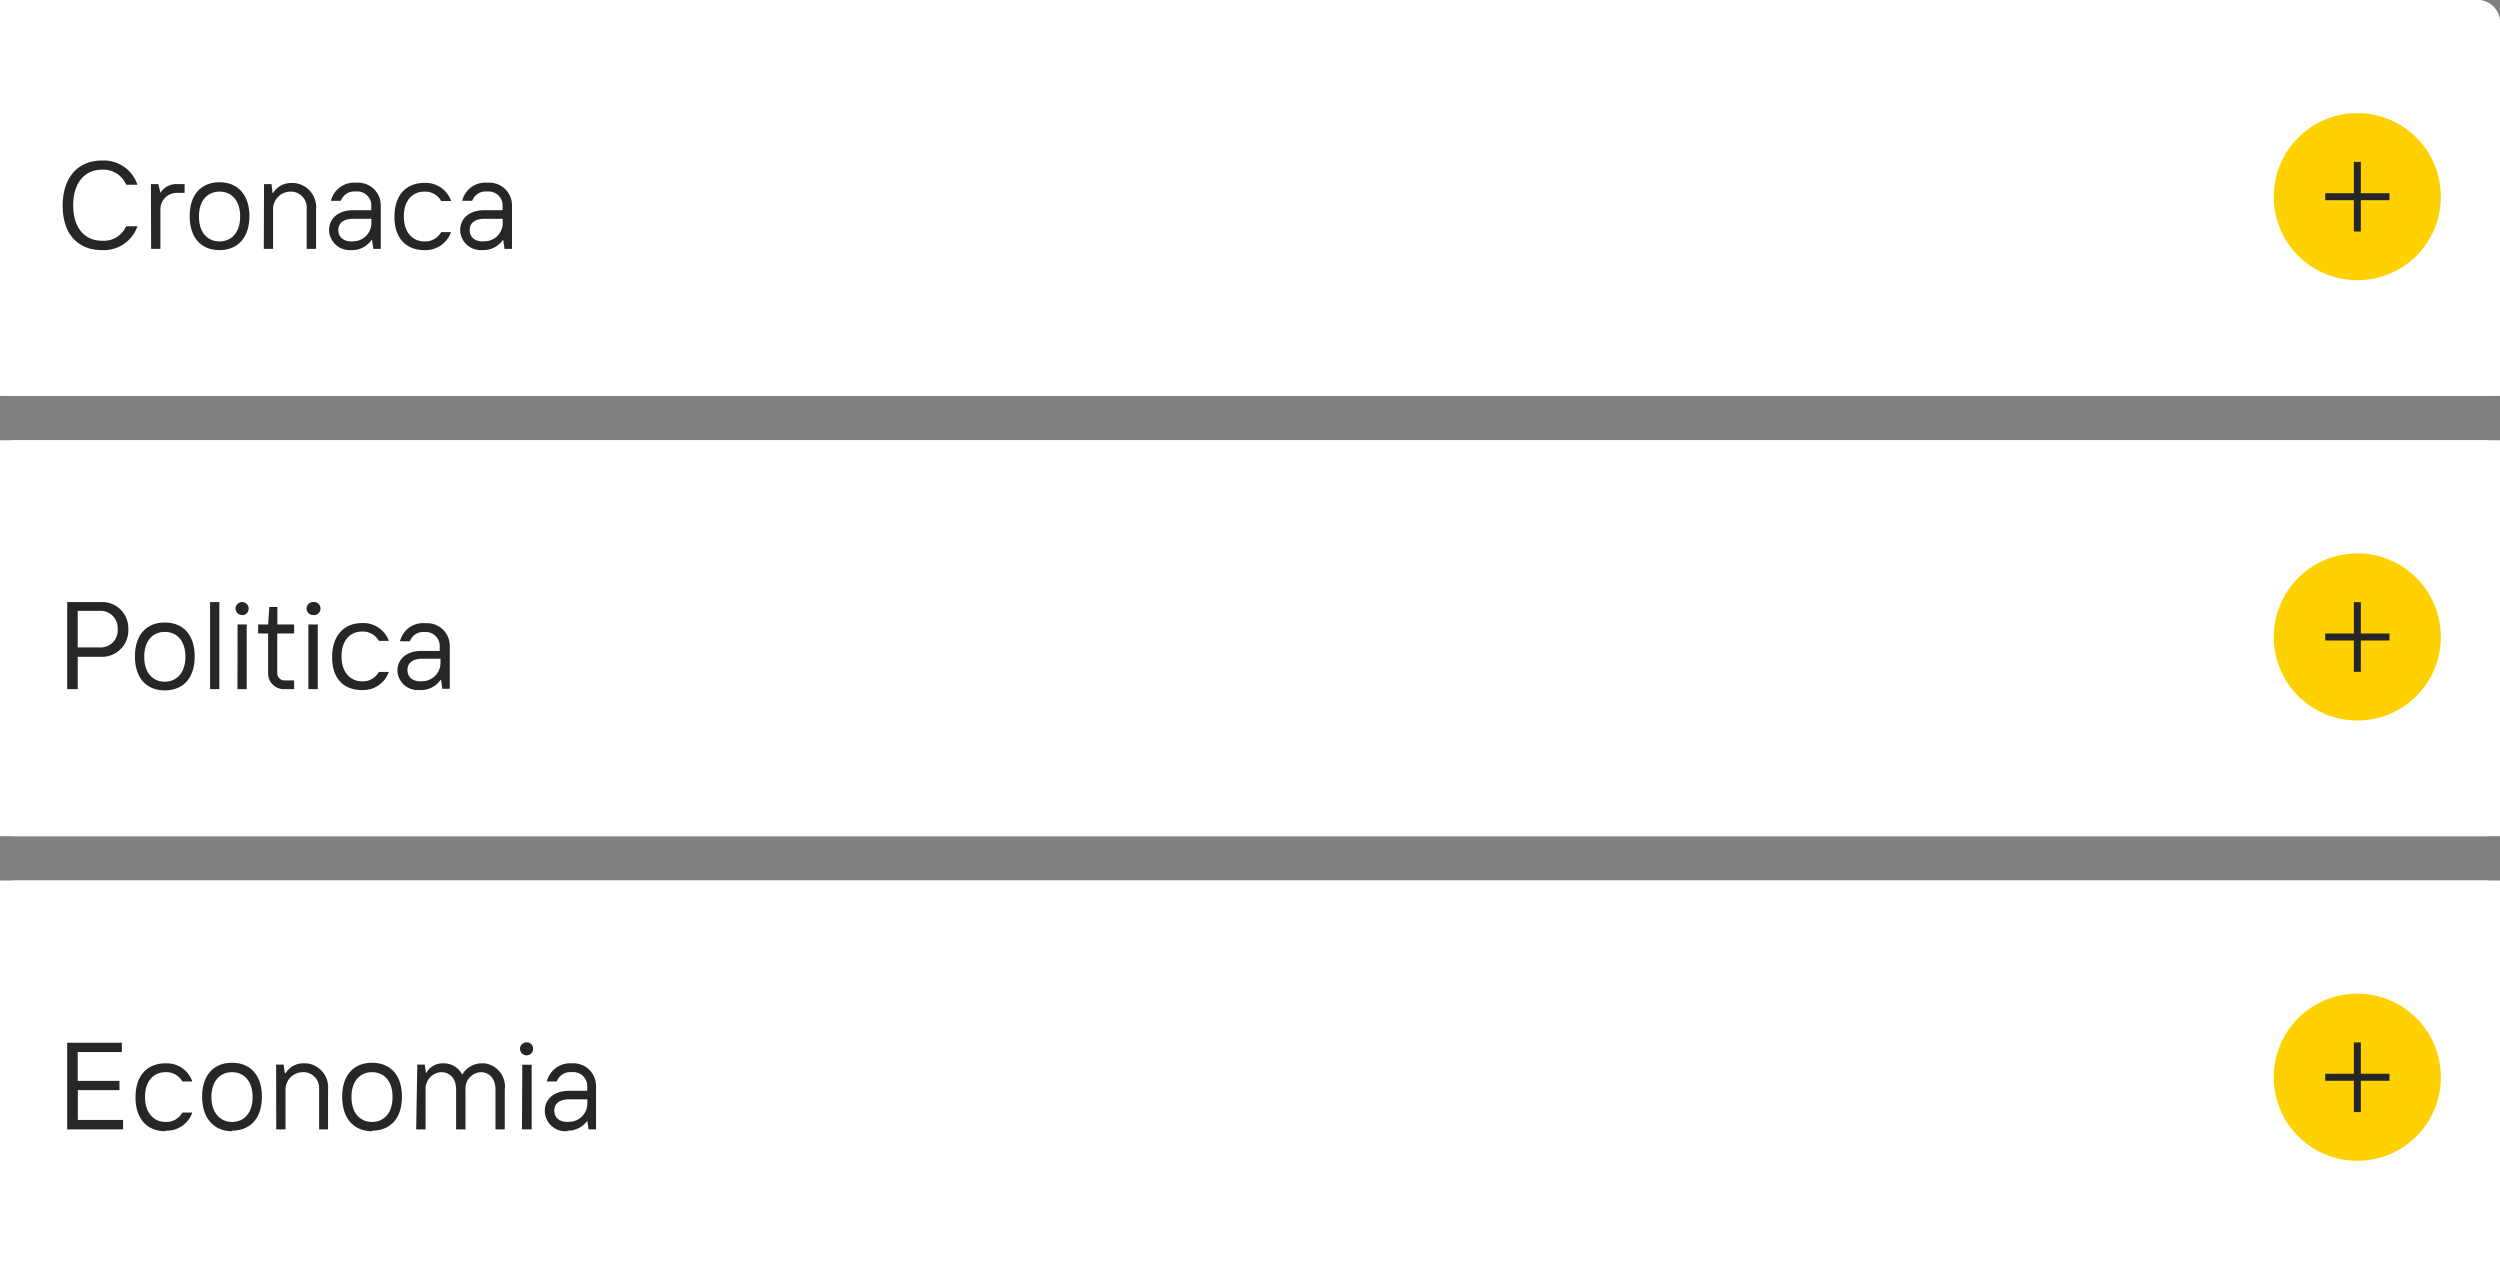 <svg id="Livello_1" data-name="Livello 1" xmlns="http://www.w3.org/2000/svg" xmlns:xlink="http://www.w3.org/1999/xlink" viewBox="0 0 221 112.84"><rect x="0" y="0" width="221" height="112.84" fill="#808080" stroke="none"/><defs><clipPath id="clip-path"><rect y="38.92" width="221" height="35" fill="none"/></clipPath><clipPath id="clip-path-2"><rect y="77.84" width="221" height="35" fill="none"/></clipPath><clipPath id="clip-path-3"><path d="M0,0H219a2,2,0,0,1,2,2V35H0Z" fill="none"/></clipPath></defs><g clip-path="url(#clip-path)"><g id="Tavola_da_disegno_2" data-name="Tavola da disegno 2"><rect y="38.92" width="221" height="35" fill="#fff"/><rect id="Rettangolo_2" data-name="Rettangolo 2" y="38.92" width="221" height="35" rx="1.2" fill="#fff"/><g id="Raggruppa_2" data-name="Raggruppa 2"><path id="Tracciato_1" data-name="Tracciato 1" d="M208.39,48.92h0a7.38,7.38,0,0,1,7.38,7.39h0a7.37,7.37,0,0,1-7.38,7.38h0A7.38,7.38,0,0,1,201,56.31h0A7.39,7.39,0,0,1,208.39,48.92Z" fill="#ffd100" fill-rule="evenodd"/><g id="Raggruppa_1" data-name="Raggruppa 1"><path id="Tracciato_2" data-name="Tracciato 2" d="M211.23,56.31h-5.68" fill="none" stroke="#262626" stroke-width="0.62"/><path id="Tracciato_3" data-name="Tracciato 3" d="M208.39,53.23v6.16" fill="none" stroke="#262626" stroke-width="0.62"/></g></g><path id="Tracciato_5" data-name="Tracciato 5" d="M5.94,60.92h.93V58.06h2a2.33,2.33,0,0,0,2.47-2.17,1,1,0,0,0,0-.25A2.31,2.31,0,0,0,9.1,53.22H5.94Zm.93-3.69V54H8.8a1.51,1.51,0,0,1,1.6,1.4v.2A1.5,1.5,0,0,1,9,57.23a.67.67,0,0,1-.2,0Zm7.7,3.8c1.54,0,2.64-1,2.64-3s-1.1-3-2.64-3-2.64,1-2.64,3,1.1,3,2.64,3Zm0-.77c-1.05,0-1.82-.77-1.82-2.2s.77-2.2,1.82-2.2,1.82.77,1.82,2.2-.78,2.2-1.82,2.2Zm4,.66h.82v-7.7h-.82Zm2.42,0h.82V55.2H21Zm.42-6.54a.57.57,0,0,0,.57-.58.58.58,0,0,0-.58-.58.6.6,0,0,0-.58.59h0a.58.58,0,0,0,.59.56h0Zm3.76,6.54H26v-.77h-.83a.64.64,0,0,1-.66-.61V56H26V55.2H24.52V53.66h-.71L23.7,55.2h-.88V56h.88v3.52A1.39,1.39,0,0,0,25,60.92Zm2.09,0h.83V55.2h-.83Zm.42-6.55a.58.58,0,1,0,0-1.15.58.58,0,0,0-.58.58h0a.58.58,0,0,0,.58.57ZM32,61a2.4,2.4,0,0,0,2.37-1.6h-.88a1.62,1.62,0,0,1-1.49.83c-1,0-1.81-.77-1.81-2.2s.77-2.2,1.81-2.2a1.63,1.63,0,0,1,1.49.82h.88A2.39,2.39,0,0,0,32,55.08c-1.54,0-2.64,1.05-2.64,3S30.41,61,32,61Zm5.17,0a2.07,2.07,0,0,0,1.76-.88h.06l.11.77h.66v-3.8a2,2,0,0,0-1.91-2h-.29a2.1,2.1,0,0,0-2.2,1.6h.87a1.28,1.28,0,0,1,1.33-.82A1.24,1.24,0,0,1,38.87,57a.76.76,0,0,1,0,.15v.39h-1.6c-1.37,0-2.14.77-2.14,1.76A1.79,1.79,0,0,0,37,61Zm0-.77c-.71,0-1.15-.39-1.15-1s.44-1,1.32-1h1.6v.38a1.62,1.62,0,0,1-1.62,1.61Z" fill="#262626"/></g></g><g clip-path="url(#clip-path-2)"><g id="Tavola_da_disegno_3" data-name="Tavola da disegno 3"><rect y="77.84" width="221" height="35" fill="#fff"/><rect id="Rettangolo_3" data-name="Rettangolo 3" y="77.84" width="221" height="35" rx="1.2" fill="#fff"/><g id="Raggruppa_3" data-name="Raggruppa 3"><path id="Tracciato_1-2" data-name="Tracciato 1" d="M208.39,87.84h0a7.38,7.38,0,0,1,7.38,7.39h0a7.37,7.37,0,0,1-7.38,7.38h0A7.38,7.38,0,0,1,201,95.23h0A7.39,7.39,0,0,1,208.39,87.84Z" fill="#ffd100" fill-rule="evenodd"/><g id="Raggruppa_1-2" data-name="Raggruppa 1"><path id="Tracciato_2-2" data-name="Tracciato 2" d="M211.23,95.23h-5.68" fill="none" stroke="#262626" stroke-width="0.62"/><path id="Tracciato_3-2" data-name="Tracciato 3" d="M208.39,92.15v6.16" fill="none" stroke="#262626" stroke-width="0.62"/></g></g><path id="Tracciato_6" data-name="Tracciato 6" d="M5.94,99.84h4.94V99h-4V96.37h3.68v-.82H6.87V93h3.9v-.82H5.94Zm8.68.11A2.39,2.39,0,0,0,17,98.35h-.88a1.61,1.61,0,0,1-1.49.83c-1,0-1.81-.77-1.81-2.2s.77-2.2,1.81-2.2a1.62,1.62,0,0,1,1.49.82H17A2.39,2.39,0,0,0,14.62,94c-1.53,0-2.64,1-2.64,3S13.09,100,14.62,100Zm5.89,0c1.54,0,2.64-1,2.64-3s-1.1-3-2.64-3-2.64,1-2.64,3S19,100,20.51,100Zm0-.77c-1,0-1.82-.77-1.82-2.2s.78-2.2,1.82-2.2,1.82.77,1.82,2.2S21.56,99.18,20.51,99.18Zm3.91.66h.82V96.32a1.54,1.54,0,0,1,1.53-1.54h0a1.39,1.39,0,0,1,1.44,1.34,1.41,1.41,0,0,1,0,.2v3.52H29V96.32A2.13,2.13,0,0,0,27.1,94h-.21a1.82,1.82,0,0,0-1.65.88h-.06l-.11-.77h-.66Zm8.47.11c1.54,0,2.64-1,2.64-3s-1.1-3-2.64-3-2.64,1-2.64,3S31.34,100,32.89,100Zm0-.77c-1.05,0-1.82-.77-1.82-2.2s.77-2.2,1.82-2.2,1.81.77,1.81,2.2S33.93,99.18,32.89,99.18Zm3.9.66h.83V96.32A1.47,1.47,0,0,1,39,94.78c.77,0,1.32.55,1.32,1.54v3.52h.83V96.32a1.44,1.44,0,0,1,1.33-1.54h0c.77,0,1.32.55,1.32,1.54v3.52h.82V96.32A2.06,2.06,0,0,0,42.84,94h-.17a2,2,0,0,0-1.81,1h0a1.81,1.81,0,0,0-1.66-1,1.66,1.66,0,0,0-1.54.88h0l-.11-.77h-.66Zm9.35,0H47V94.12h-.83Zm.42-6.55a.57.57,0,0,0,.57-.58.57.57,0,0,0-.58-.57.58.58,0,0,0-.58.58h0a.58.58,0,0,0,.58.57Zm3.6,6.66a2.1,2.1,0,0,0,1.76-.88h0l.11.77h.66V96A2,2,0,0,0,50.84,94h-.3a2.12,2.12,0,0,0-2.2,1.6h.88a1.27,1.27,0,0,1,1.32-.82,1.24,1.24,0,0,1,1.37,1.11s0,.1,0,.15v.39h-1.6c-1.38,0-2.15.77-2.15,1.76A1.81,1.81,0,0,0,50,100h.16Zm0-.77c-.72,0-1.16-.39-1.16-1s.44-1,1.32-1h1.6v.38a1.62,1.62,0,0,1-1.61,1.61h-.15Z" fill="#262626"/></g></g><g clip-path="url(#clip-path-3)"><g id="Tavola_da_disegno_1" data-name="Tavola da disegno 1"><rect width="221" height="35" fill="#fff"/><rect id="Rettangolo_1" data-name="Rettangolo 1" width="221" height="35" rx="1.2" fill="#fff"/><g id="Raggruppa_1-3" data-name="Raggruppa 1"><path id="Tracciato_1-3" data-name="Tracciato 1" d="M208.39,10h0a7.38,7.38,0,0,1,7.38,7.39h0a7.37,7.37,0,0,1-7.38,7.38h0A7.38,7.38,0,0,1,201,17.39h0A7.39,7.39,0,0,1,208.39,10Z" fill="#ffd100" fill-rule="evenodd"/><g id="Raggruppa_1-2-2" data-name="Raggruppa 1-2"><path id="Tracciato_2-3" data-name="Tracciato 2" d="M211.23,17.39h-5.68" fill="none" stroke="#262626" stroke-width="0.62"/><path id="Tracciato_3-3" data-name="Tracciato 3" d="M208.39,14.31v6.16" fill="none" stroke="#262626" stroke-width="0.62"/></g></g><path id="Tracciato_4" data-name="Tracciato 4" d="M9,22.11A3.15,3.15,0,0,0,12.15,20h-1A2.16,2.16,0,0,1,9,21.28c-1.48,0-2.53-1.1-2.53-3.13S7.53,15,9,15a2.17,2.17,0,0,1,2.15,1.33h1A3.14,3.14,0,0,0,9,14.19c-2,0-3.46,1.38-3.46,4S7,22.11,9,22.11ZM13.36,22h.82V18.48a1.45,1.45,0,0,1,1.47-1.43h.67v-.77h-.6a1.64,1.64,0,0,0-1.54.77h0L14,16.28h-.66Zm6.05.11c1.54,0,2.64-1.05,2.64-3s-1.1-3-2.64-3-2.64,1-2.64,3S17.87,22.11,19.41,22.11Zm0-.77c-1.05,0-1.82-.77-1.82-2.2s.77-2.2,1.82-2.2,1.82.77,1.82,2.2S20.45,21.34,19.41,21.34Zm3.91.66h.82V18.48a1.54,1.54,0,0,1,1.53-1.54h0a1.39,1.39,0,0,1,1.44,1.34,1.34,1.34,0,0,1,0,.2V22h.83V18.48A2.13,2.13,0,0,0,26,16.18h-.21a1.84,1.84,0,0,0-1.65.88h-.05L24,16.28h-.66Zm7.75.11a2.07,2.07,0,0,0,1.76-.88h.06L33,22h.66V18.2a2,2,0,0,0-1.91-2.05h-.3a2.12,2.12,0,0,0-2.2,1.6h.88a1.27,1.27,0,0,1,1.32-.82,1.24,1.24,0,0,1,1.37,1.11.76.76,0,0,1,0,.15v.39H31.24c-1.38,0-2.15.77-2.15,1.76a1.81,1.81,0,0,0,1.83,1.77Zm0-.77c-.72,0-1.16-.39-1.16-1s.44-1,1.32-1h1.6v.39a1.61,1.61,0,0,1-1.61,1.6Zm6.44.77a2.39,2.39,0,0,0,2.36-1.59H39a1.62,1.62,0,0,1-1.49.82c-1,0-1.81-.77-1.81-2.2s.77-2.2,1.81-2.2a1.61,1.61,0,0,1,1.49.83h.88a2.38,2.38,0,0,0-2.37-1.6c-1.54,0-2.64,1-2.64,3S36,22.11,37.51,22.11Zm5.17,0a2.1,2.1,0,0,0,1.76-.88h.05l.11.77h.66V18.2a2,2,0,0,0-1.9-2.05h-.3a2.1,2.1,0,0,0-2.2,1.6h.88a1.27,1.27,0,0,1,1.32-.82,1.25,1.25,0,0,1,1.37,1.11c0,.05,0,.1,0,.15v.39h-1.6c-1.38,0-2.15.77-2.15,1.76a1.81,1.81,0,0,0,1.83,1.77Zm0-.77c-.72,0-1.16-.39-1.16-1s.44-1,1.32-1h1.6v.39a1.61,1.61,0,0,1-1.61,1.6Z" fill="#262626"/></g></g></svg>